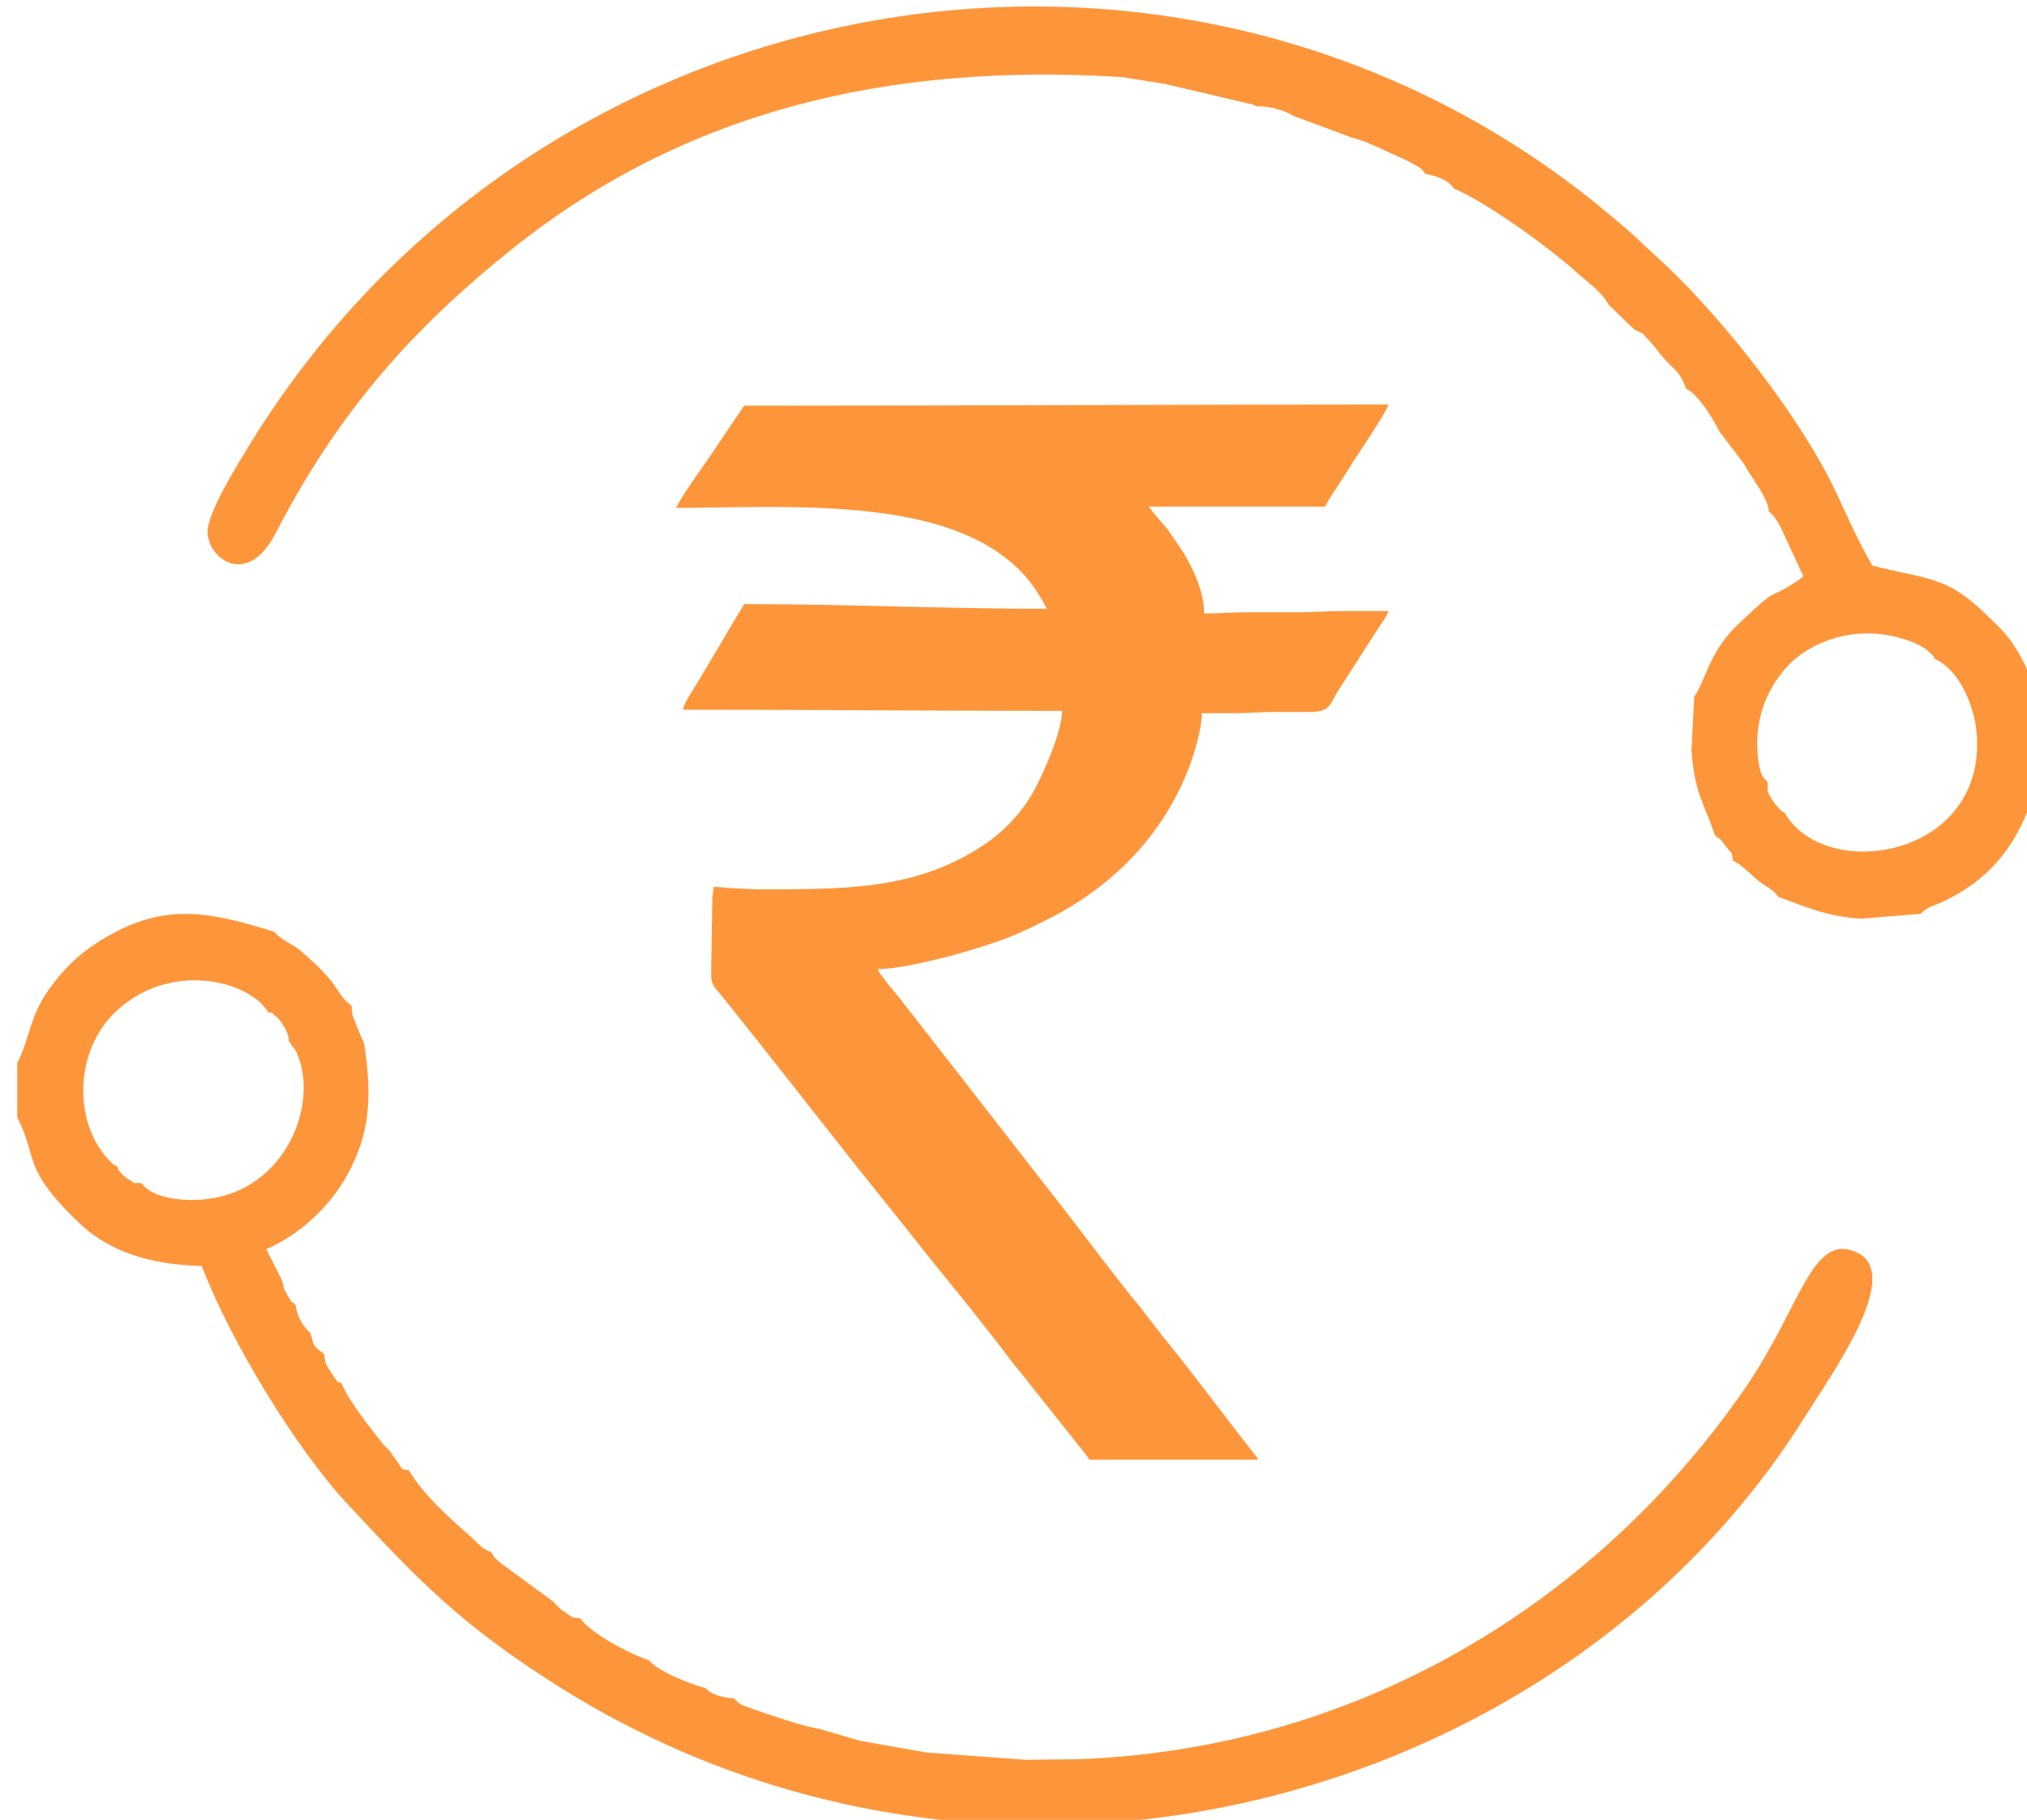 <?xml version="1.0" encoding="UTF-8" standalone="no"?>
<!-- Created with Inkscape (http://www.inkscape.org/) -->

<svg
   xmlns:dc="http://purl.org/dc/elements/1.1/"
   xmlns:cc="http://creativecommons.org/ns#"
   xmlns:rdf="http://www.w3.org/1999/02/22-rdf-syntax-ns#"
   xmlns:svg="http://www.w3.org/2000/svg"
   xmlns="http://www.w3.org/2000/svg"
   xmlns:sodipodi="http://sodipodi.sourceforge.net/DTD/sodipodi-0.dtd"
   xmlns:inkscape="http://www.inkscape.org/namespaces/inkscape"
   version="1.1"
   id="svg2"
   xml:space="preserve"
   width="66.822"
   height="60"
   viewBox="0 0 66.822 60"
   sodipodi:docname="icon4.svg"
   inkscape:version="0.92.5 (2060ec1f9f, 2020-04-08)"
   inkscape:export-filename="C:\Users\bramh\Downloads\29.png"
   inkscape:export-xdpi="95.999947"
   inkscape:export-ydpi="95.999947"><defs
     id="defs6"><style
       id="style2"
       type="text/css">
   <![CDATA[
    .fil3 {fill:#040D44}
    .fil2 {fill:#F44502}
    .fil1 {fill:#FD9001}
    .fil0 {fill:url(#id0)}
   ]]>
  </style><style
       id="style2-6"
       type="text/css">
   <![CDATA[
    .fil3 {fill:#040D44}
    .fil2 {fill:#F44502}
    .fil1 {fill:#FD9001}
    .fil0 {fill:url(#id0)}
   ]]>
  </style><style
       id="style2-5"
       type="text/css">
   <![CDATA[
    .fil3 {fill:#FE0000}
    .fil0 {fill:#003992;fill-rule:nonzero}
    .fil2 {fill:#FE0000;fill-rule:nonzero}
    .fil1 {fill:white;fill-rule:nonzero}
   ]]>
  </style></defs><sodipodi:namedview
     pagecolor="#ffffff"
     bordercolor="#666666"
     borderopacity="1"
     objecttolerance="10"
     gridtolerance="10"
     guidetolerance="10"
     inkscape:pageopacity="0"
     inkscape:pageshadow="2"
     inkscape:window-width="1920"
     inkscape:window-height="1009"
     id="namedview4"
     showgrid="false"
     inkscape:zoom="1.4142136"
     inkscape:cx="70.07377"
     inkscape:cy="-29.83061"
     inkscape:window-x="-8"
     inkscape:window-y="-8"
     inkscape:window-maximized="1"
     inkscape:current-layer="g10"
     inkscape:snap-bbox="true"
     inkscape:bbox-paths="true"
     inkscape:bbox-nodes="true"
     inkscape:snap-bbox-edge-midpoints="true"
     inkscape:snap-bbox-midpoints="true"
     inkscape:object-paths="true"
     inkscape:snap-intersection-paths="true"
     inkscape:snap-smooth-nodes="true"
     inkscape:snap-midpoints="true"
     inkscape:snap-object-midpoints="true"
     inkscape:snap-center="true"
     showguides="true"
     inkscape:snap-global="false" /><g
     id="g10"
     inkscape:groupmode="layer"
     inkscape:label="Khaikheda"
     transform="matrix(1.333,0,0,-1.333,2957.367,-1009.646)"><g
       transform="matrix(0.788,0,0,0.788,-2697.358,-2058.857)"
       id="g1306-6"
       style="fill:#fd963b;fill-opacity:1;stroke:none"
       inkscape:export-filename="C:\Users\bramh\Downloads\fr.png"
       inkscape:export-xdpi="95.999947"
       inkscape:export-ydpi="95.999947"><path
         inkscape:connector-curvature="0"
         id="path1308-0"
         style="fill:#fd963b;fill-opacity:1;fill-rule:evenodd;stroke:none"
         d="m 616.006,1619.789 c 0.284,-0.056 -0.044,0.103 0.205,-0.095 0.115,-0.092 0.149,-0.138 0.226,-0.253 0.132,-0.197 0.207,-0.346 0.223,-0.58 0.024,-0.025 0.056,-0.031 0.065,-0.08 0.009,-0.048 0.05,-0.061 0.062,-0.08 0.155,-0.253 0.041,-0.01 0.143,-0.259 0.637,-1.543 -0.353,-4.176 -2.792,-4.506 -0.709,-0.096 -1.75,-0.012 -2.105,0.487 -0.384,0.054 -0.036,-0.109 -0.46,0.157 -0.087,0.055 -0.114,0.081 -0.185,0.166 -0.177,0.211 -0.045,0 -0.112,0.198 -0.277,0.161 -0.053,-3e-4 -0.249,0.188 -0.097,0.093 -0.114,0.116 -0.186,0.209 -0.956,1.232 -0.841,3.269 0.327,4.42 1.688,1.663 4.227,1.052 4.837,0.028 z m -7.879,-1.591 v -1.709 c 0.65,-1.237 0.119,-1.569 1.933,-3.302 0.935,-0.893 2.188,-1.317 3.857,-1.359 0.907,-2.364 2.946,-5.721 4.574,-7.471 2.277,-2.45 3.561,-3.776 6.516,-5.657 13.686,-8.713 31.56,-3.853 39.211,8.373 0.813,1.299 3.123,4.493 1.651,5.177 -1.431,0.666 -1.743,-1.7 -3.535,-4.288 -4.674,-6.749 -12.16,-11.301 -20.924,-11.616 l -1.616,-0.018 -3.103,0.225 -2.111,0.371 -1.243,0.364 c -0.563,0.11 -0.994,0.253 -1.496,0.423 -0.223,0.075 -0.41,0.132 -0.646,0.221 -0.374,0.141 -0.329,0.079 -0.58,0.329 -0.309,0 -0.706,0.116 -0.879,0.312 -0.57,0.168 -1.471,0.515 -1.781,0.879 -0.605,0.194 -1.85,0.857 -2.148,1.311 -0.346,0.058 -0.14,-0.037 -0.513,0.213 -0.166,0.111 -0.32,0.286 -0.353,0.324 l -1.688,1.237 c -0.254,0.27 -0.075,0.027 -0.252,0.315 -0.267,0.071 -0.393,0.259 -0.665,0.501 -0.69,0.612 -1.434,1.262 -1.919,2.064 -0.305,0.032 -0.181,0.04 -0.404,0.328 -0.196,0.253 -0.109,0.214 -0.38,0.461 -0.384,0.496 -1.07,1.323 -1.332,1.944 -0.139,0.052 -0.103,0 -0.299,0.3 -0.216,0.327 -0.199,0.301 -0.245,0.62 -0.365,0.247 -0.31,0.256 -0.431,0.661 -0.222,0.18 -0.433,0.545 -0.462,0.878 -0.16,0.144 -0.083,8e-4 -0.257,0.307 -0.189,0.332 -0.048,0.069 -0.171,0.463 l -0.493,0.977 c 1.087,0.47 2.002,1.352 2.541,2.328 0.734,1.33 0.783,2.497 0.526,4.146 -0.012,0.012 -0.188,0.429 -0.207,0.478 -0.157,0.427 -0.156,0.272 -0.181,0.689 -0.369,0.267 -0.419,0.533 -0.735,0.891 -0.257,0.291 -0.464,0.482 -0.775,0.752 -0.3,0.299 -0.664,0.374 -0.912,0.676 -2.106,0.653 -3.497,0.938 -5.452,-0.268 -0.674,-0.416 -1.201,-0.925 -1.653,-1.578 -0.598,-0.864 -0.573,-1.508 -0.966,-2.272" /><path
         inkscape:connector-curvature="0"
         id="path1310-4"
         style="fill:#fd963b;fill-opacity:1;fill-rule:evenodd;stroke:none"
         d="m 667.283,1631.519 c 0.25,-0.075 0.401,-0.123 0.61,-0.247 0.169,-0.1 0.052,-0.01 0.211,-0.15 0.272,-0.24 0.141,-0.146 0.194,-0.232 0.779,-0.337 1.261,-1.493 1.327,-2.373 0.289,-3.903 -4.79,-4.672 -6.036,-2.45 -0.13,0.061 0.006,-0.054 -0.175,0.129 -0.032,0.033 -0.129,0.142 -0.16,0.19 -0.208,0.317 -0.191,0.283 -0.194,0.634 -0.114,0.132 -0.251,0.173 -0.311,0.871 -0.09,1.052 0.25,1.993 0.901,2.724 0.699,0.784 2.136,1.366 3.634,0.905 z m -24.509,17.63 1.367,-0.217 2.789,-0.655 c 0.021,-0.011 0.059,-0.033 0.087,-0.053 0.441,0.027 0.973,-0.165 1.164,-0.297 l 1.797,-0.669 c 0.53,-0.144 0.829,-0.307 1.321,-0.532 0.205,-0.093 0.397,-0.17 0.59,-0.28 0.333,-0.189 0.234,-0.103 0.445,-0.347 0.312,-0.037 0.748,-0.203 0.873,-0.447 1.037,-0.435 2.978,-1.846 3.842,-2.619 0.481,-0.431 0.808,-0.638 1.023,-1.033 l 0.808,-0.78 c 0.383,-0.194 0.167,-0.039 0.473,-0.356 0.159,-0.164 0.238,-0.296 0.392,-0.477 0.402,-0.471 0.536,-0.43 0.766,-1.031 0.337,-0.13 0.844,-0.928 1.04,-1.339 l 0.755,-0.993 c 0.23,-0.423 0.767,-1.083 0.8,-1.524 0.124,-0.107 0.086,-0.057 0.205,-0.222 0.064,-0.089 0.096,-0.145 0.15,-0.245 l 0.722,-1.555 c -0.069,-0.063 -0.09,-0.085 -0.23,-0.175 -1.045,-0.672 -0.445,-0.043 -1.801,-1.318 -0.933,-0.877 -1.04,-1.795 -1.395,-2.288 l -0.085,-1.684 c 0.085,-1.302 0.398,-1.673 0.744,-2.682 0.2,-0.125 0.176,-0.121 0.331,-0.326 0.271,-0.358 0.16,-0.088 0.227,-0.455 0.29,-0.162 0.154,-0.08 0.406,-0.285 0.116,-0.094 0.218,-0.202 0.327,-0.294 0.281,-0.238 0.559,-0.328 0.686,-0.558 0.876,-0.311 1.52,-0.622 2.607,-0.685 l 1.86,0.154 c 0.279,0.252 0.303,0.197 0.671,0.367 2.546,1.171 2.758,3.33 3.181,4.161 v 1.516 c -0.272,0.623 -0.264,1.2 -0.648,1.919 -0.398,0.745 -0.644,0.946 -1.16,1.446 -1.237,1.2 -1.761,1.064 -3.549,1.518 -0.52,0.845 -0.96,1.975 -1.413,2.836 -1.236,2.349 -3.605,5.285 -5.401,6.896 -0.4,0.359 -0.683,0.658 -1.106,1.005 -0.406,0.333 -0.67,0.568 -1.089,0.894 -13.215,10.326 -32.959,6.788 -41.922,-7.829 -0.33,-0.537 -1.347,-2.15 -1.324,-2.76 0.032,-0.85 1.257,-1.726 2.131,-0.033 1.952,3.782 4.275,6.414 7.444,8.945 5.434,4.341 11.824,5.833 19.1,5.384" /><path
         inkscape:connector-curvature="0"
         id="path1312-9"
         style="fill:#fd963b;fill-opacity:1;fill-rule:evenodd;stroke:none"
         d="m 630.938,1638.829 -1.068,-1.584 c -0.342,-0.512 -0.782,-1.079 -1.069,-1.621 v 0 c 3.227,0 7.801,0.361 10.295,-1.531 0.617,-0.468 0.978,-0.939 1.347,-1.637 -3.155,0 -6.356,0.148 -9.505,0.148 -0.072,-0.137 -0.148,-0.252 -0.233,-0.394 l -1.22,-2.059 c -0.113,-0.186 -0.448,-0.673 -0.463,-0.863 4.006,0 7.895,-0.037 11.9,-0.037 -0.015,-0.652 -0.539,-1.849 -0.86,-2.457 -0.366,-0.693 -0.956,-1.319 -1.601,-1.751 -2.19,-1.465 -4.529,-1.383 -7.119,-1.393 l -0.915,0.043 c -0.15,0.017 -0.243,0.032 -0.447,0.032 -0.003,-0.16 -0.038,-0.202 -0.038,-0.404 l -0.036,-2.286 c -0.003,-0.383 0.064,-0.403 0.284,-0.674 1.815,-2.242 3.564,-4.537 5.379,-6.779 l 1.239,-1.561 c 0.827,-1.021 1.688,-2.072 2.477,-3.122 0.139,-0.185 0.265,-0.332 0.41,-0.511 l 0.831,-1.048 c 0.151,-0.185 0.274,-0.348 0.425,-0.533 l 0.619,-0.781 c 0.097,-0.123 0.129,-0.144 0.2,-0.279 h 5.305 c -0.072,0.136 -0.076,0.118 -0.169,0.237 -0.944,1.197 -1.839,2.424 -2.804,3.606 l -0.74,0.955 c -0.733,0.887 -1.564,1.998 -2.256,2.902 l -2.985,3.831 c -0.245,0.32 -0.487,0.635 -0.742,0.954 l -1.5,1.926 c -0.125,0.168 -0.694,0.808 -0.742,0.99 0.568,0 1.378,0.195 1.924,0.324 0.64,0.152 1.192,0.329 1.765,0.518 0.565,0.186 1.083,0.439 1.592,0.693 2.033,1.016 3.594,2.576 4.435,4.665 0.189,0.47 0.452,1.3 0.452,1.831 0.368,0 0.737,6e-4 1.105,0 0.416,0 0.69,0.037 1.105,0.037 0.381,0 0.762,0 1.143,-5e-4 0.724,0 0.639,0.245 0.965,0.73 l 1.109,1.727 c 0.109,0.184 0.384,0.538 0.431,0.712 -0.479,0 -0.958,0 -1.437,0 -0.522,0 -0.911,-0.037 -1.437,-0.037 -0.491,0 -0.982,0 -1.474,0 -0.527,0 -0.937,-0.037 -1.437,-0.037 0,0.702 -0.371,1.439 -0.642,1.9 l -0.509,0.744 c -0.19,0.23 -0.418,0.465 -0.581,0.708 h 5.526 c 0.146,0.278 0.318,0.527 0.494,0.795 0.179,0.273 0.327,0.527 0.501,0.789 0.132,0.197 0.944,1.405 0.995,1.621 -6.776,0 -13.443,-0.037 -20.226,-0.037" /></g></g><style
     id="style2444"
     type="text/css">
	.st0{display:none;}
	.st1{display:inline;}
	.st2{fill:none;stroke:#000000;stroke-width:0.1;stroke-miterlimit:10;}
	.st3{fill:none;stroke:#000000;stroke-width:3;stroke-linecap:round;stroke-miterlimit:10;}
	.st4{fill:none;stroke:#000000;stroke-width:3;stroke-miterlimit:10;}
	.st5{fill:none;stroke:#000000;stroke-width:3;stroke-linejoin:round;}
	.st6{fill:none;stroke:#000000;stroke-width:3;stroke-linecap:round;stroke-linejoin:round;stroke-miterlimit:10;}
	.st7{fill:none;stroke:#000000;stroke-width:3;stroke-linejoin:round;stroke-miterlimit:10;}
	.st8{stroke:#000000;stroke-miterlimit:10;}
</style></svg>